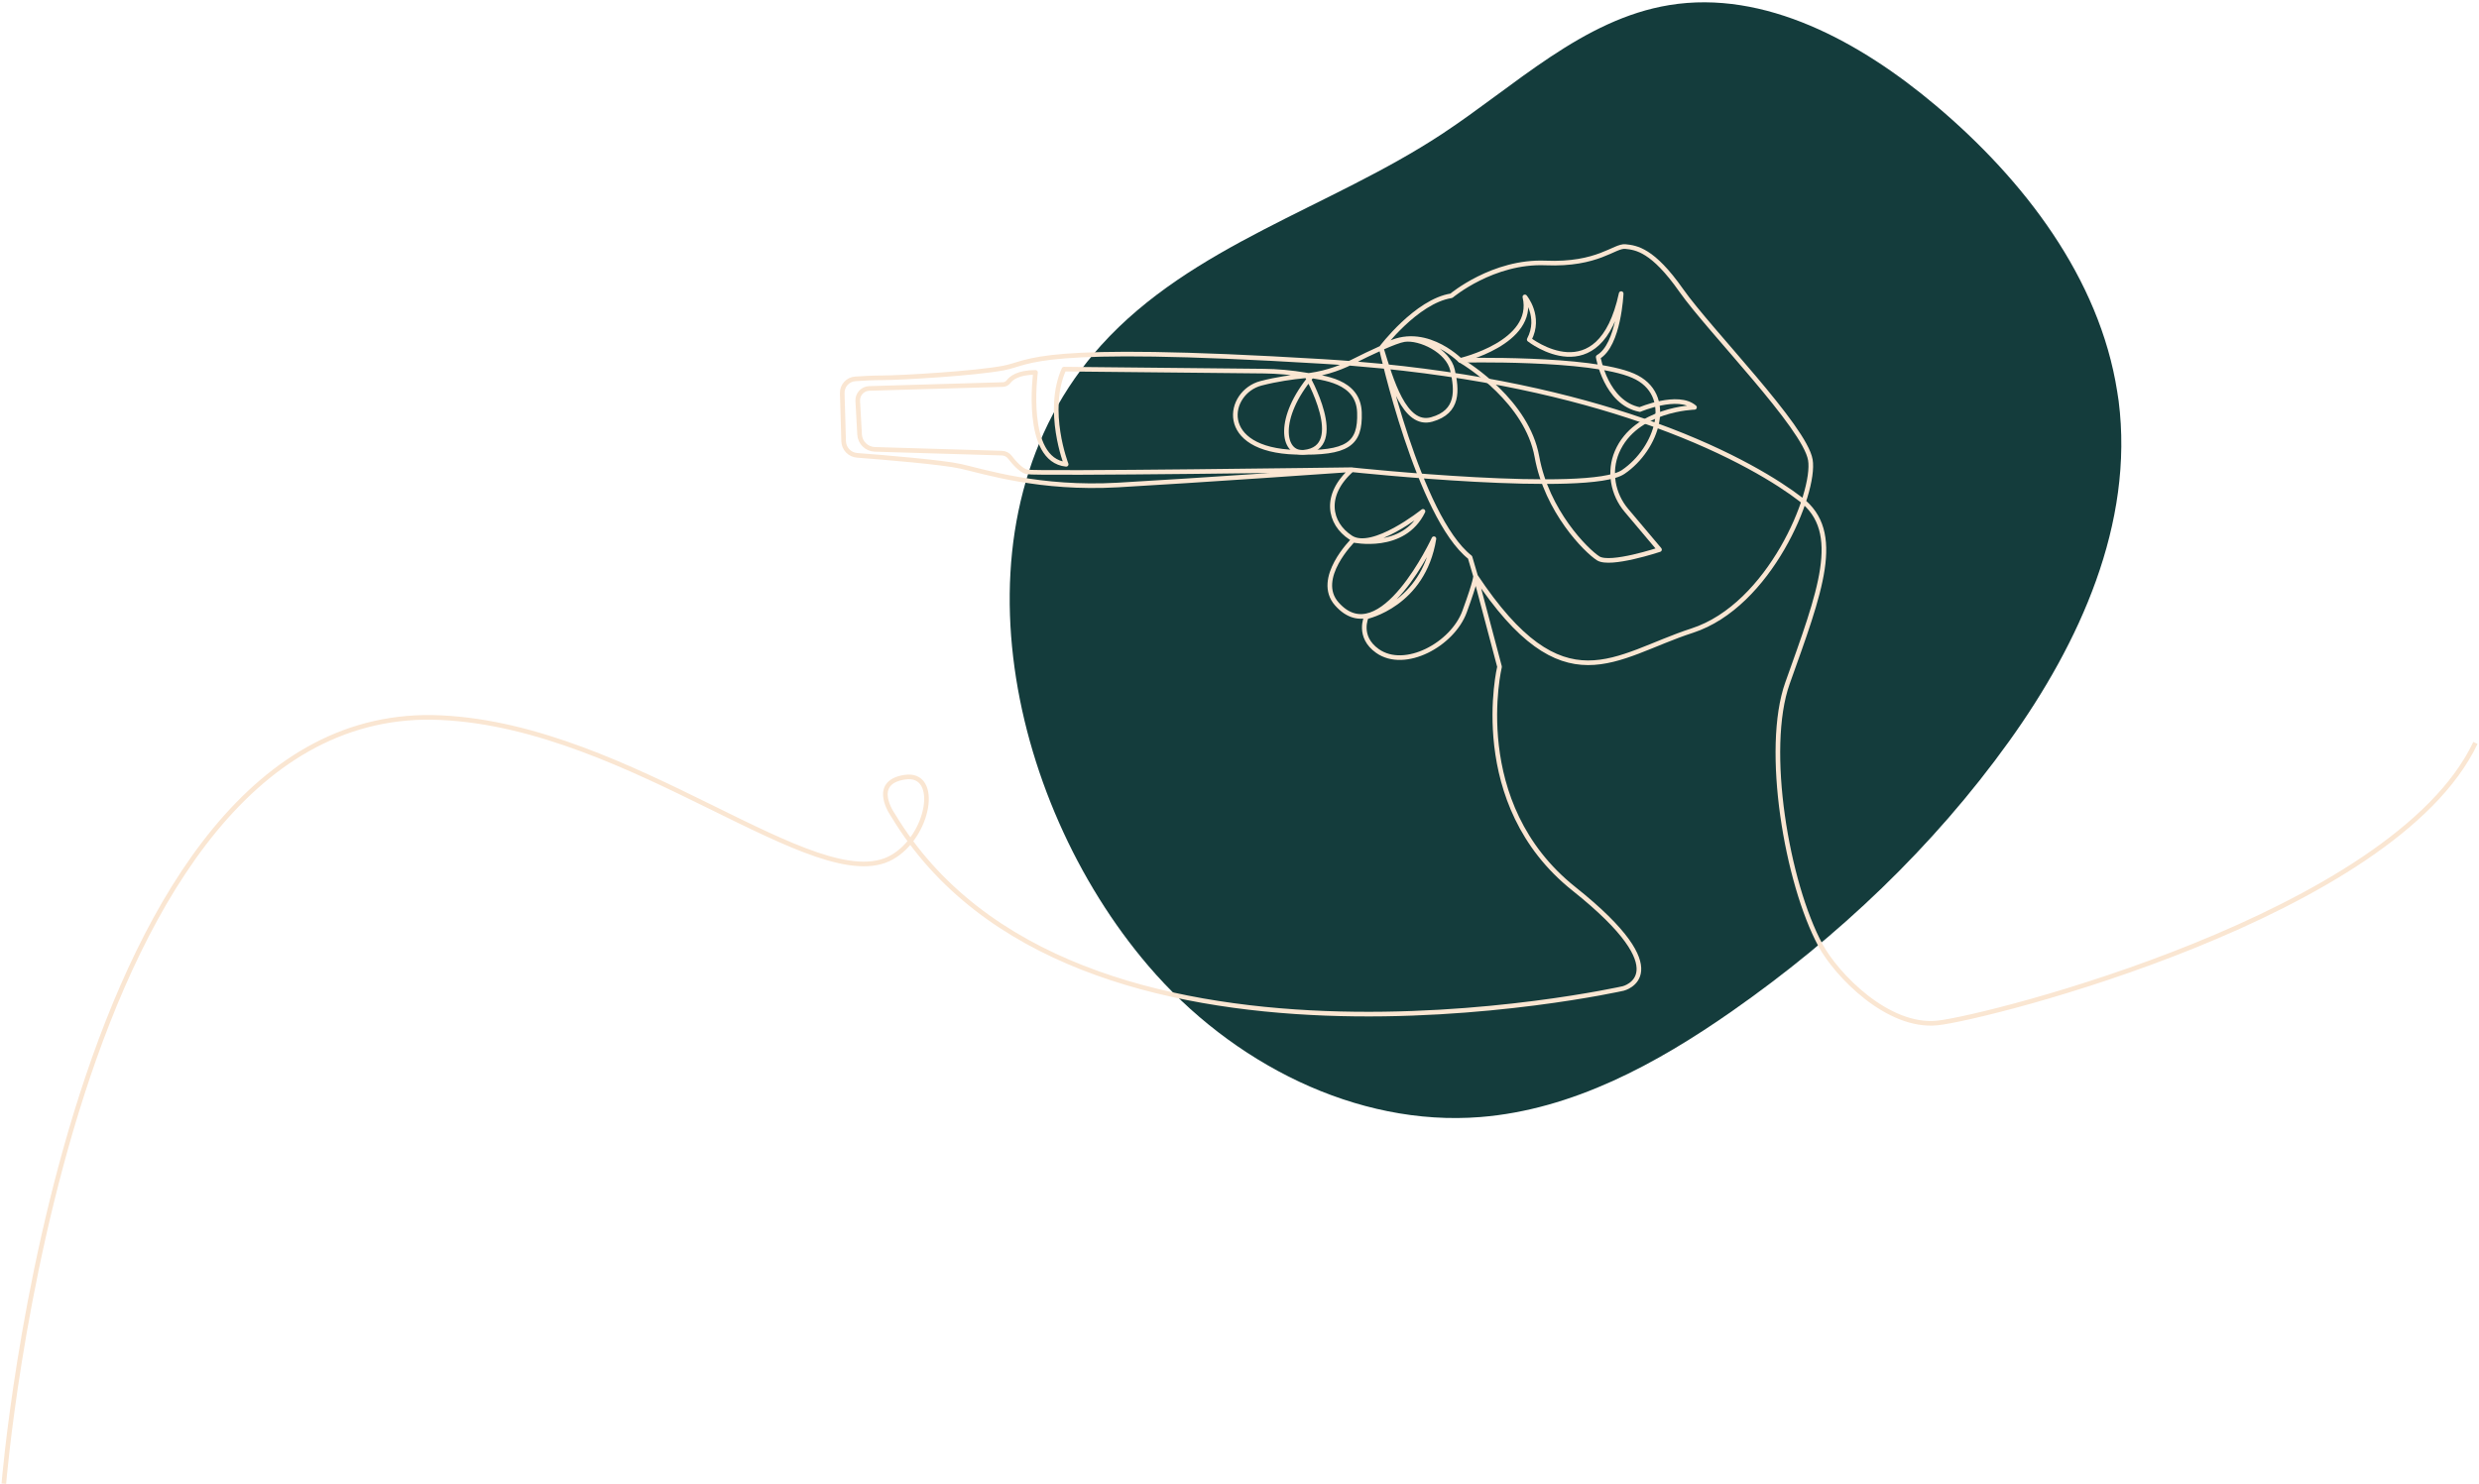 <?xml version="1.0" encoding="UTF-8"?> <svg xmlns="http://www.w3.org/2000/svg" width="643" height="385" viewBox="0 0 643 385" fill="none"><path d="M549.159 101.59C544.549 72.12 524.889 46.61 502.209 27.46C482.509 10.83 457.719 -2.73 432.989 1.32C410.469 5.01 393.049 22.25 373.969 34.8C344.869 53.94 309.119 63.57 285.629 89.57C245.469 134.02 260.819 207.27 297.889 250.63C319.479 275.89 351.889 292.38 383.979 289.82C407.859 287.91 429.679 276.04 449.309 262.31C476.699 243.15 501.409 219.79 521.089 192.37C539.359 166.92 553.589 135.89 549.529 104.01C549.389 103.2 549.279 102.39 549.159 101.59Z" fill="#143C3C"></path><path d="M642.07 192.75C620.92 237.44 515.5 264.05 502.54 265.41C489.58 266.77 476.27 252.79 472.22 245.29C463.45 229.06 457.55 194.32 463.64 177.23C472.15 153.38 478.12 138.05 467.05 129.54C461.53 125.29 449.38 117.52 429.26 110.23C411.89 103.94 388.58 98 358.47 95C353.49 94.51 348.34 94.09 342.99 93.77C267.76 89.23 267.76 94.05 260.38 95.47C253 96.89 233.69 98.02 228.87 98.02C226.47 98.02 223.86 98.16 221.84 98.3C219.9 98.43 218.41 100.07 218.46 102.02L218.82 114.47C218.88 116.41 220.38 117.99 222.32 118.14C229.19 118.67 244.51 119.92 249.29 121.01C255.54 122.43 269.73 126.97 289.89 125.84C310.05 124.71 350.64 121.86 350.64 121.86C350.64 121.86 268.6 122.99 266.32 122.43C264.77 122.04 262.94 119.93 261.95 118.63C261.45 117.98 260.69 117.59 259.87 117.57L226.92 116.59C224.8 116.53 223.07 114.85 222.96 112.73L222.48 104.03C222.39 102.3 223.74 100.83 225.47 100.78L260.16 99.77C260.72 99.75 261.25 99.48 261.59 99.03C262.27 98.11 264.07 96.62 268.59 96.62C268.59 96.62 265.47 119.33 276.54 120.47C276.54 120.47 271.14 106.56 275.97 95.77L327.91 96.29C331.24 96.33 334.95 96.64 338.86 97.31C343.03 98.03 352.33 98.71 352.61 107.01C352.88 115.23 349.57 117.7 336.16 117.34C315.44 116.77 318.27 101.73 327.08 99.45C331.16 98.39 335.19 97.83 338.33 97.53C342.63 97.11 346.81 95.87 350.68 93.93C355.59 91.46 361.96 88.43 364.27 88.1C368.25 87.53 375.63 90.94 376.76 96.05C377.89 101.16 378.46 106.84 371.36 108.83C364.26 110.82 360.82 98.54 358.27 90.31C358.27 90.31 367.95 134.1 381.3 144.6L382.72 149.43C382.72 149.43 383 150.16 379.88 158.68C376.76 167.2 364.4 173.91 357.3 168.91C352.01 165.19 354.41 160.03 354.41 160.03C354.41 160.03 369.17 156.92 371.93 139.77C371.93 139.77 358.18 169.58 346.75 156.7C340.9 150.11 350.97 140.16 350.97 140.16C350.97 140.16 364.07 143.05 369.09 132.67C369.09 132.67 356.03 143.17 350.35 139.48C344.67 135.79 343.25 128.41 350.63 121.88C350.63 121.88 412.23 128.41 421.03 122.45C429.83 116.49 434.66 102.29 423.58 97.47C412.51 92.64 378.72 93.49 378.72 93.49C378.72 93.49 368.63 83.29 358.25 90.3C358.25 90.3 367.36 78.16 376.45 76.74C376.45 76.74 387.24 67.66 400.87 68.23C414.5 68.8 418.76 63.69 421.59 63.97C424.43 64.26 428.69 64.82 436.07 75.33C443.45 85.83 468.15 110.81 469.57 119.33C470.99 127.84 459.07 157.09 438.91 163.62C418.75 170.15 405.69 184.06 382.7 149.43L388.95 172.99C388.95 172.99 380.44 208.47 408.26 230.62C436.08 252.76 421.04 256.46 421.04 256.46C421.04 256.46 278.05 288.63 231.65 211.53C231.65 211.53 225.51 203 234.72 201.64C243.93 200.28 241.05 216.98 231.31 222.45C211.89 233.37 164.09 188.54 114.4 186.2C17.36 181.52 1 384.95 1 384.95" stroke="#FAE6D2" stroke-width="1.2" stroke-linejoin="round"></path><path d="M378.77 93.49C378.77 93.49 398.36 88.95 395.52 77.03C395.52 77.03 399.78 82.14 396.65 88.1C396.65 88.1 414.86 102.35 420.5 76.17C420.5 76.17 419.93 89.51 414.54 92.63C414.54 92.63 416.52 104.56 425.33 106.26C425.33 106.26 435.27 102 439.52 105.69C439.52 105.69 424.2 106.05 419.41 117.26C417.25 122.33 418.3 128.2 421.85 132.41L430.44 142.6C430.44 142.6 417.66 146.86 414.54 144.87C411.42 142.88 401.2 132.66 398.64 118.47C396.08 104.28 380.76 94.63 378.77 93.49Z" stroke="#FAE6D2" stroke-width="1.2" stroke-linejoin="round"></path><path d="M338.9 97.31C338.9 97.31 349.73 116.21 338.18 117.34C332.61 117.89 331.06 108.47 340.24 97.53" stroke="#FAE6D2" stroke-width="1.2" stroke-linejoin="round"></path></svg> 